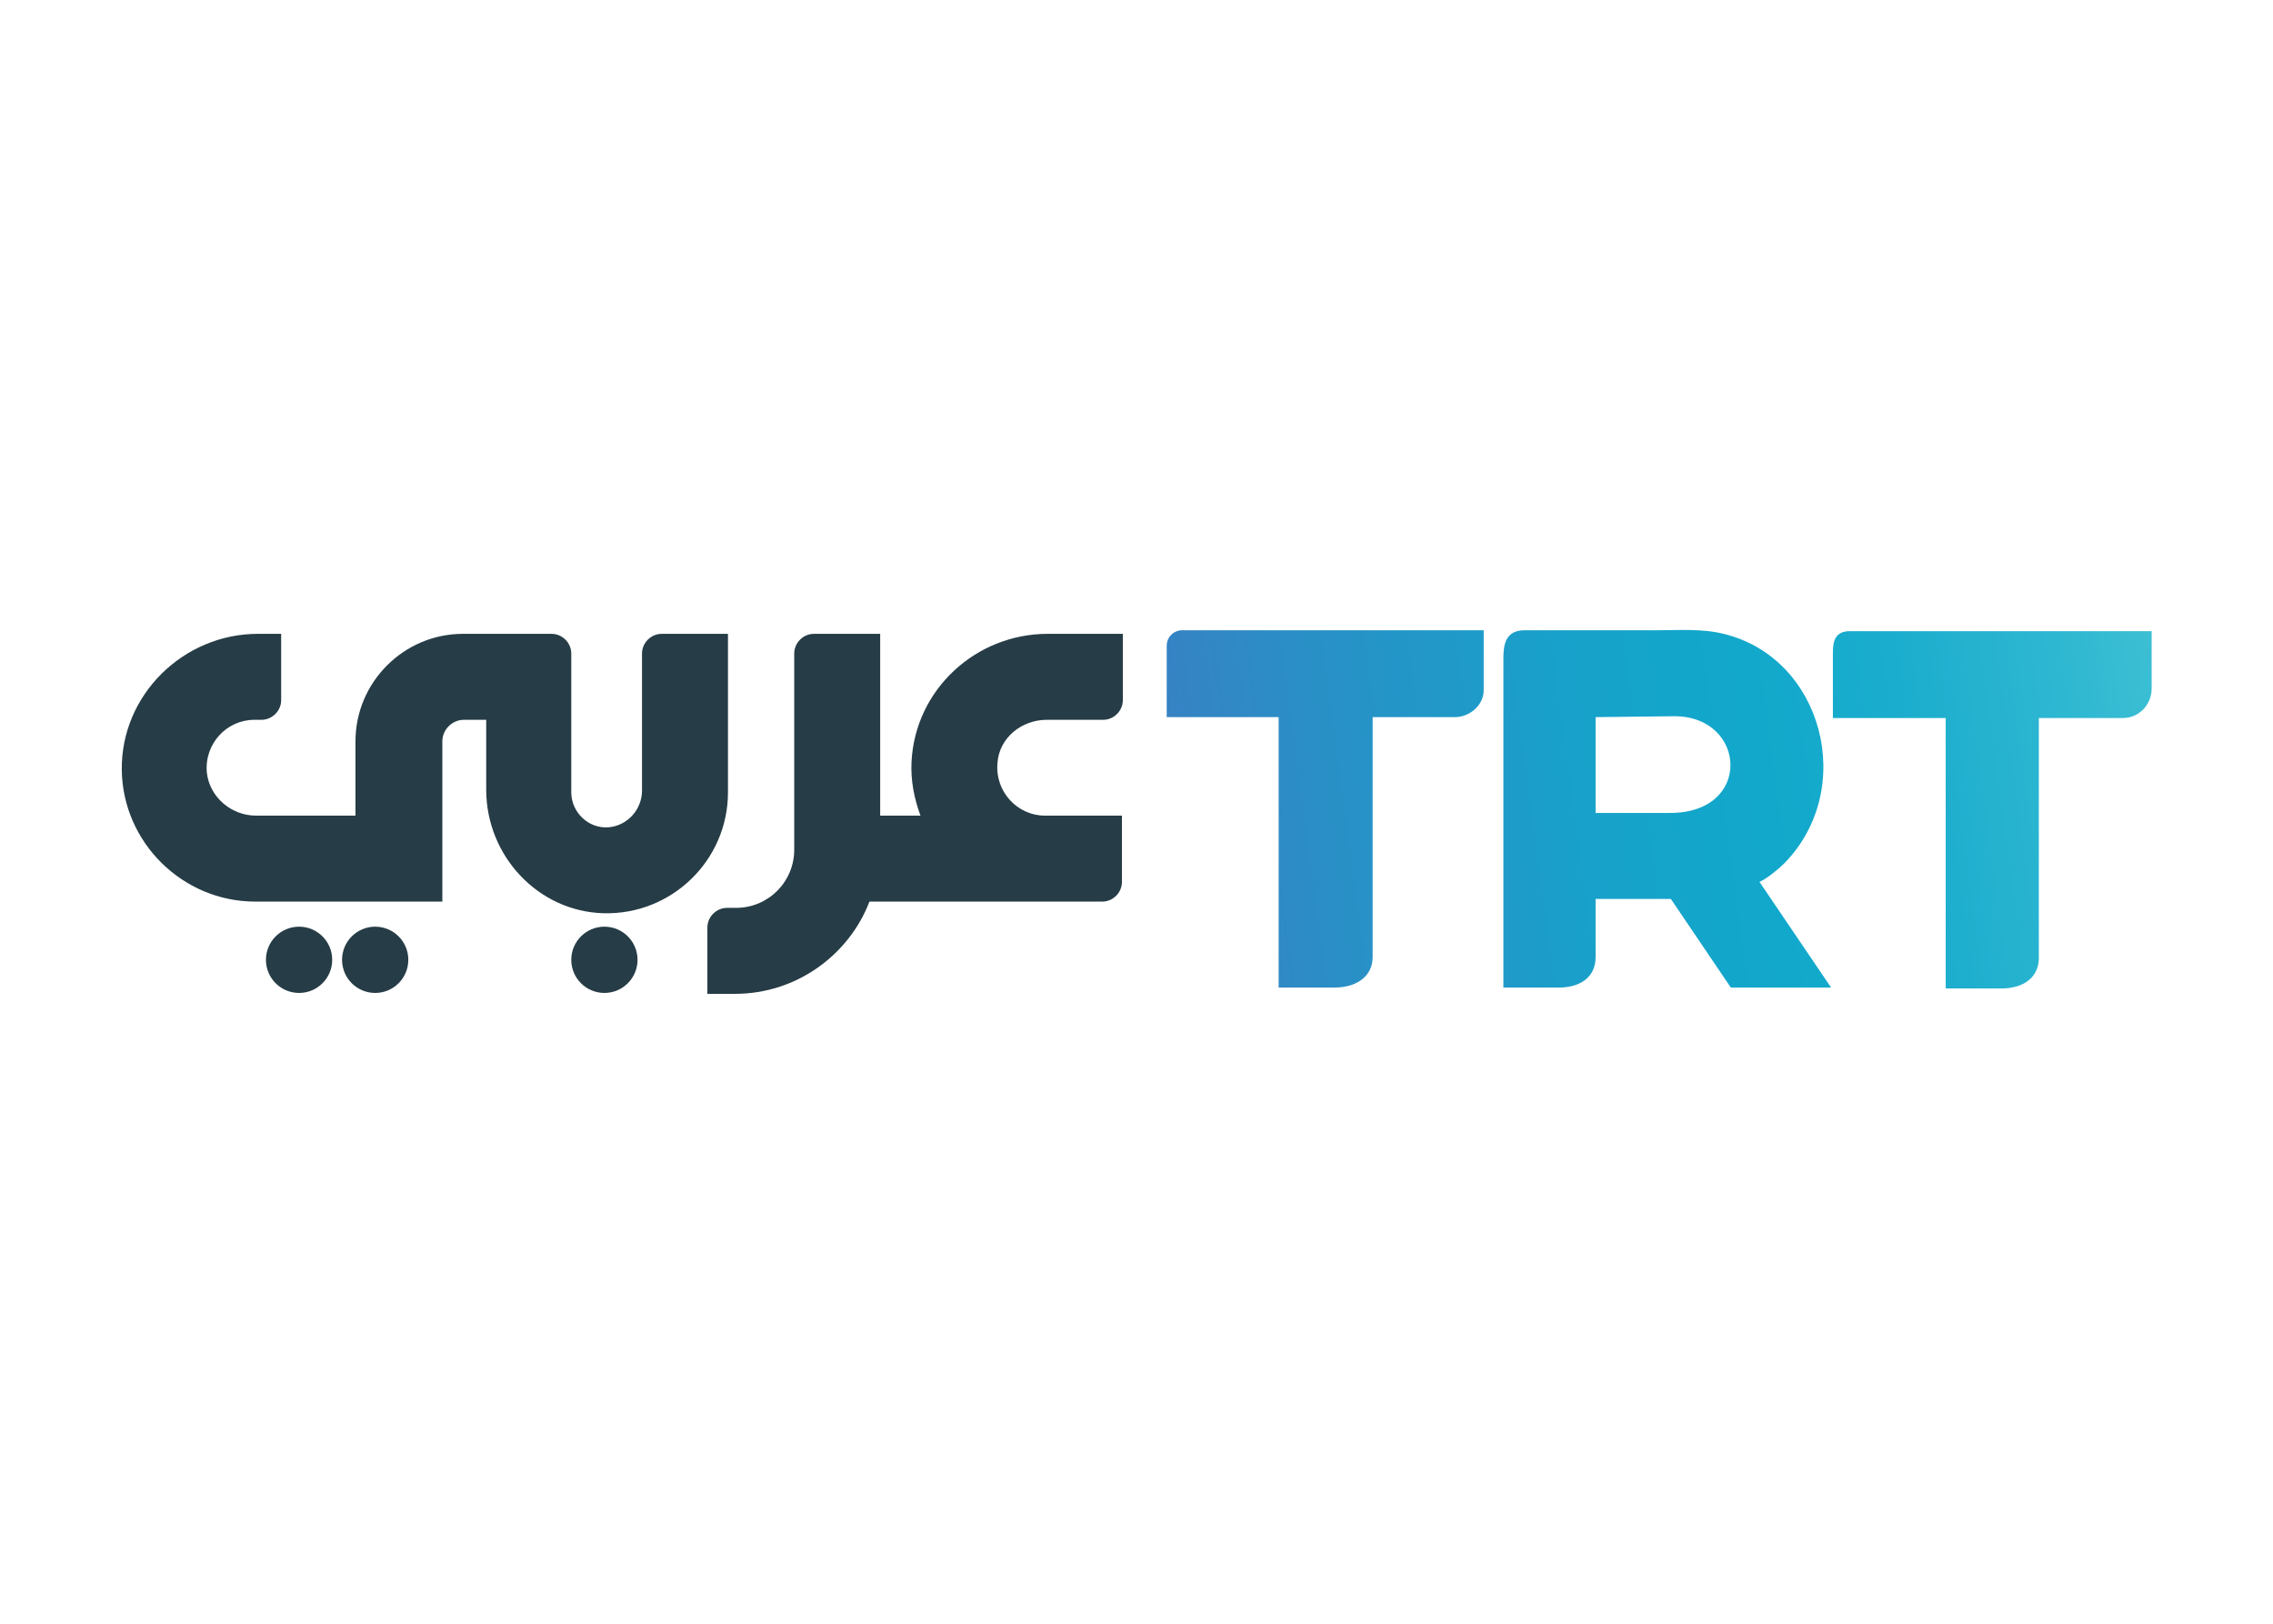 <svg clip-rule="evenodd" fill-rule="evenodd" stroke-linejoin="round" stroke-miterlimit="2" viewBox="0 0 560 400" xmlns="http://www.w3.org/2000/svg" xmlns:xlink="http://www.w3.org/1999/xlink"><linearGradient id="a" gradientTransform="matrix(-111.131 14.714 -14.714 -111.131 229.435 12.058)" gradientUnits="userSpaceOnUse" x1="0" x2="1" y1="0" y2="0"><stop offset="0" stop-color="#3cbfd4"/><stop offset=".1" stop-color="#2eb7d1"/><stop offset=".28" stop-color="#19accd"/><stop offset=".41" stop-color="#11a8cb"/><stop offset=".59" stop-color="#18a1ca"/><stop offset=".86" stop-color="#2b8ec6"/><stop offset="1" stop-color="#3781c3"/></linearGradient><g transform="matrix(2.206 0 0 2.206 28.459 156.586)"><path d="m155 2.5c0-1.6.3-3 2.2-3.1h14.9c2.5 0 5.1-.2 7.5.4 11.1 2.7 14.9 17.3 6.8 25.6-.6.6-1.9 1.7-2.8 2.1l8 11.8h-11.2l-6.7-9.9h-8.4v6.5c0 2.3-1.8 3.4-4.1 3.4h-6.2zm19.1 6.5-8.8.1v10.7h8.2c9.4.1 8.7-10.8.6-10.8zm-56.7-7.9c0-.8.6-1.6 1.6-1.7h33.8v6.7c0 1.7-1.6 3-3.2 3h-9.2v26.8c0 2-1.6 3.4-4.3 3.4h-6.2v-30.2h-12.5zm74.4.8c0-1.2.2-2.4 1.9-2.4h33.7v6.4c0 1.8-1.4 3.3-3.2 3.3h-9.4v26.8c0 2-1.5 3.4-4.2 3.4h-6.2v-30.2h-12.6z" fill="url(#a)"/><g fill="#263c46"><path d="m68.4-.2h-7.4c-1.2 0-2.2 1-2.2 2.2v15.3c0 2.1-1.6 3.9-3.7 4.1-2.3.2-4.2-1.7-4.2-3.9v-15.5c0-1.2-1-2.2-2.2-2.2h-9.9c-6.6 0-12 5.4-12 12v8.3h-11.1c-2.8 0-5.2-2.1-5.5-4.8-.3-3.2 2.2-5.9 5.3-5.9h.8c1.2 0 2.2-1 2.2-2.2v-7.4h-2.6c-8.3 0-15.3 6.8-15.2 15.2.1 8.1 6.8 14.7 14.9 14.7h20.9v-17.9c0-1.3 1.1-2.4 2.4-2.4h2.5v7.8c0 7.4 5.8 13.6 13.1 13.8 7.6.2 13.9-5.9 13.9-13.5z" fill-rule="nonzero"/><path d="m104 9.4h6.3c1.2 0 2.2-1 2.2-2.2v-7.4h-8.4c-8 0-14.8 6.2-15.2 14.3-.1 2.1.3 4.1 1 6h-4.5v-20.3h-7.4c-1.2 0-2.2 1-2.2 2.2v21.9c0 3.6-2.9 6.5-6.5 6.5h-1c-1.2 0-2.2 1-2.2 2.2v7.4h3.1c6.8 0 12.7-4.3 15-10.3h26c1.2 0 2.2-1 2.2-2.2v-7.4h-8.6c-3.1 0-5.6-2.7-5.3-5.9.2-2.8 2.7-4.8 5.5-4.8z" fill-rule="nonzero"/><circle cx="54.6" cy="36.2" r="3.7"/><circle cx="29" cy="36.2" r="3.7"/><circle cx="20.5" cy="36.2" r="3.7"/></g></g></svg>